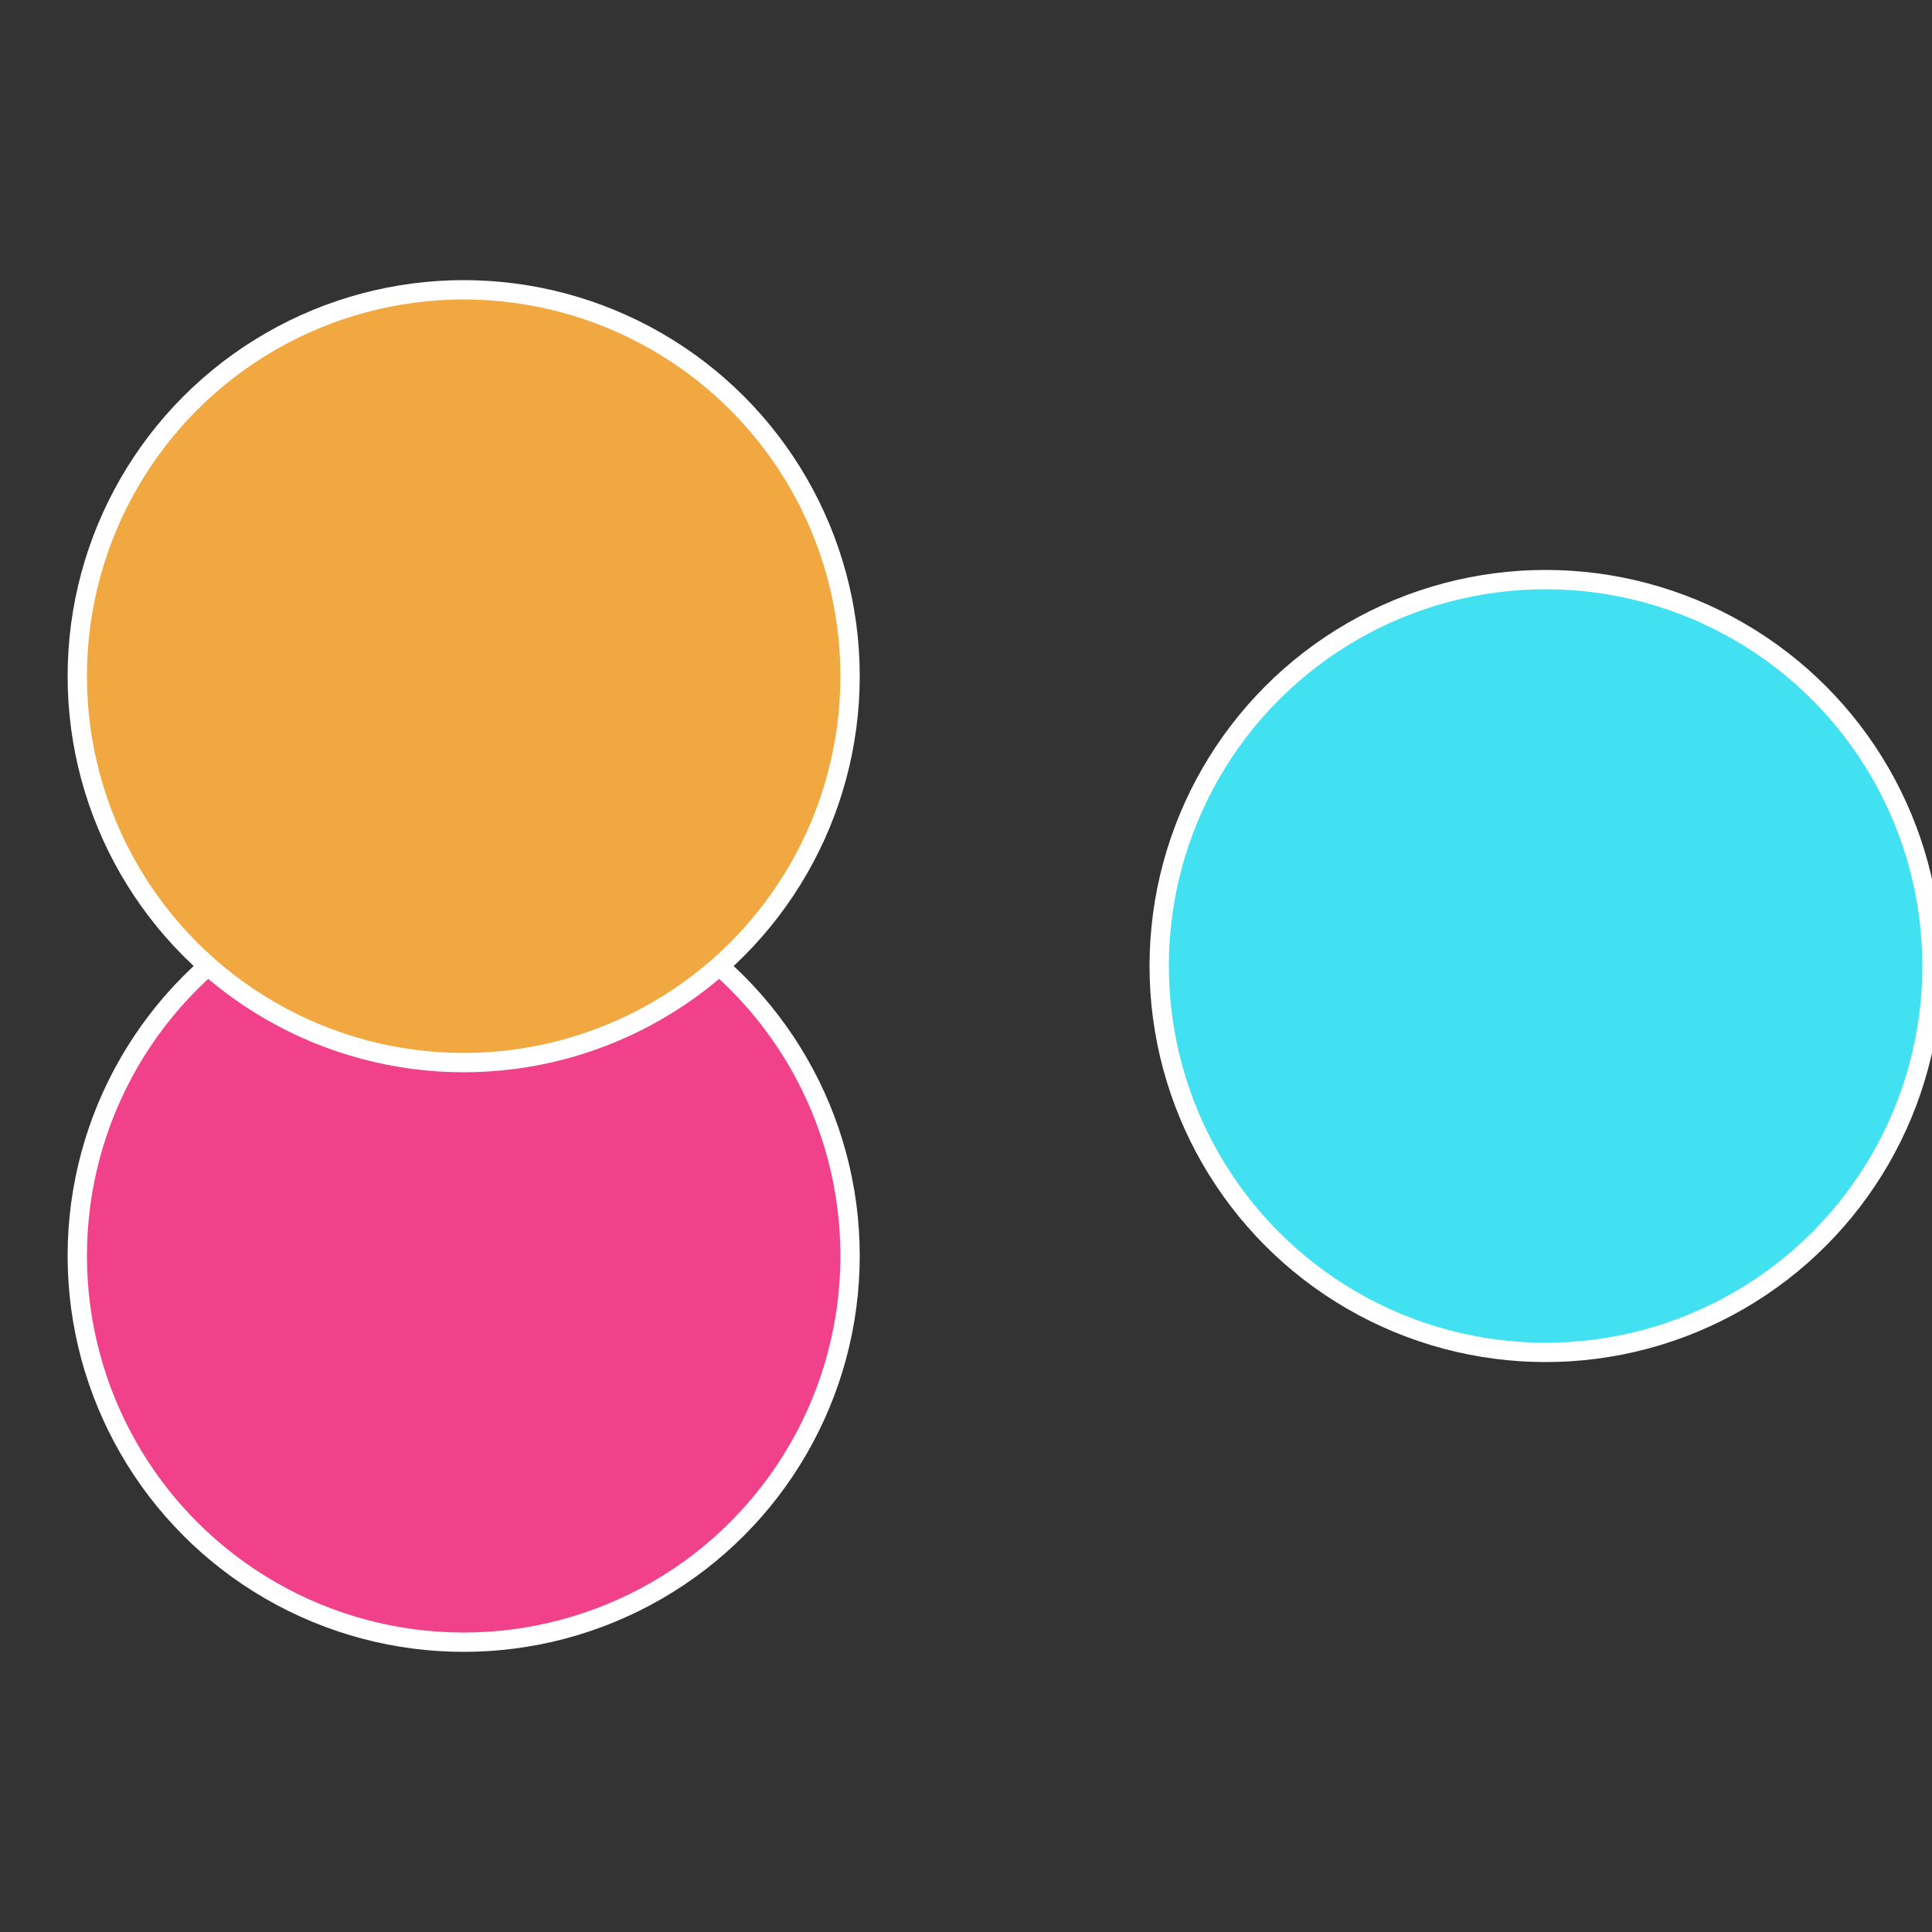 <?xml version="1.0" standalone="no"?>
<svg width="500" height="500" viewBox="-1 -1 2 2" xmlns="http://www.w3.org/2000/svg">
 
                <rect x="-1" y="-1" width="2" height="2" fill="#333333" stroke="none"/>
 
                <circle cx="0.6" cy="0" r="0.4" fill="#41e1f2" stroke="#fff" stroke-width="1%" />
             
                <circle cx="-0.52" cy="0.3" r="0.4" fill="#f2418b" stroke="#fff" stroke-width="1%" />
             
                <circle cx="-0.52" cy="-0.3" r="0.4" fill="#f2a841" stroke="#fff" stroke-width="1%" />
            </svg>
